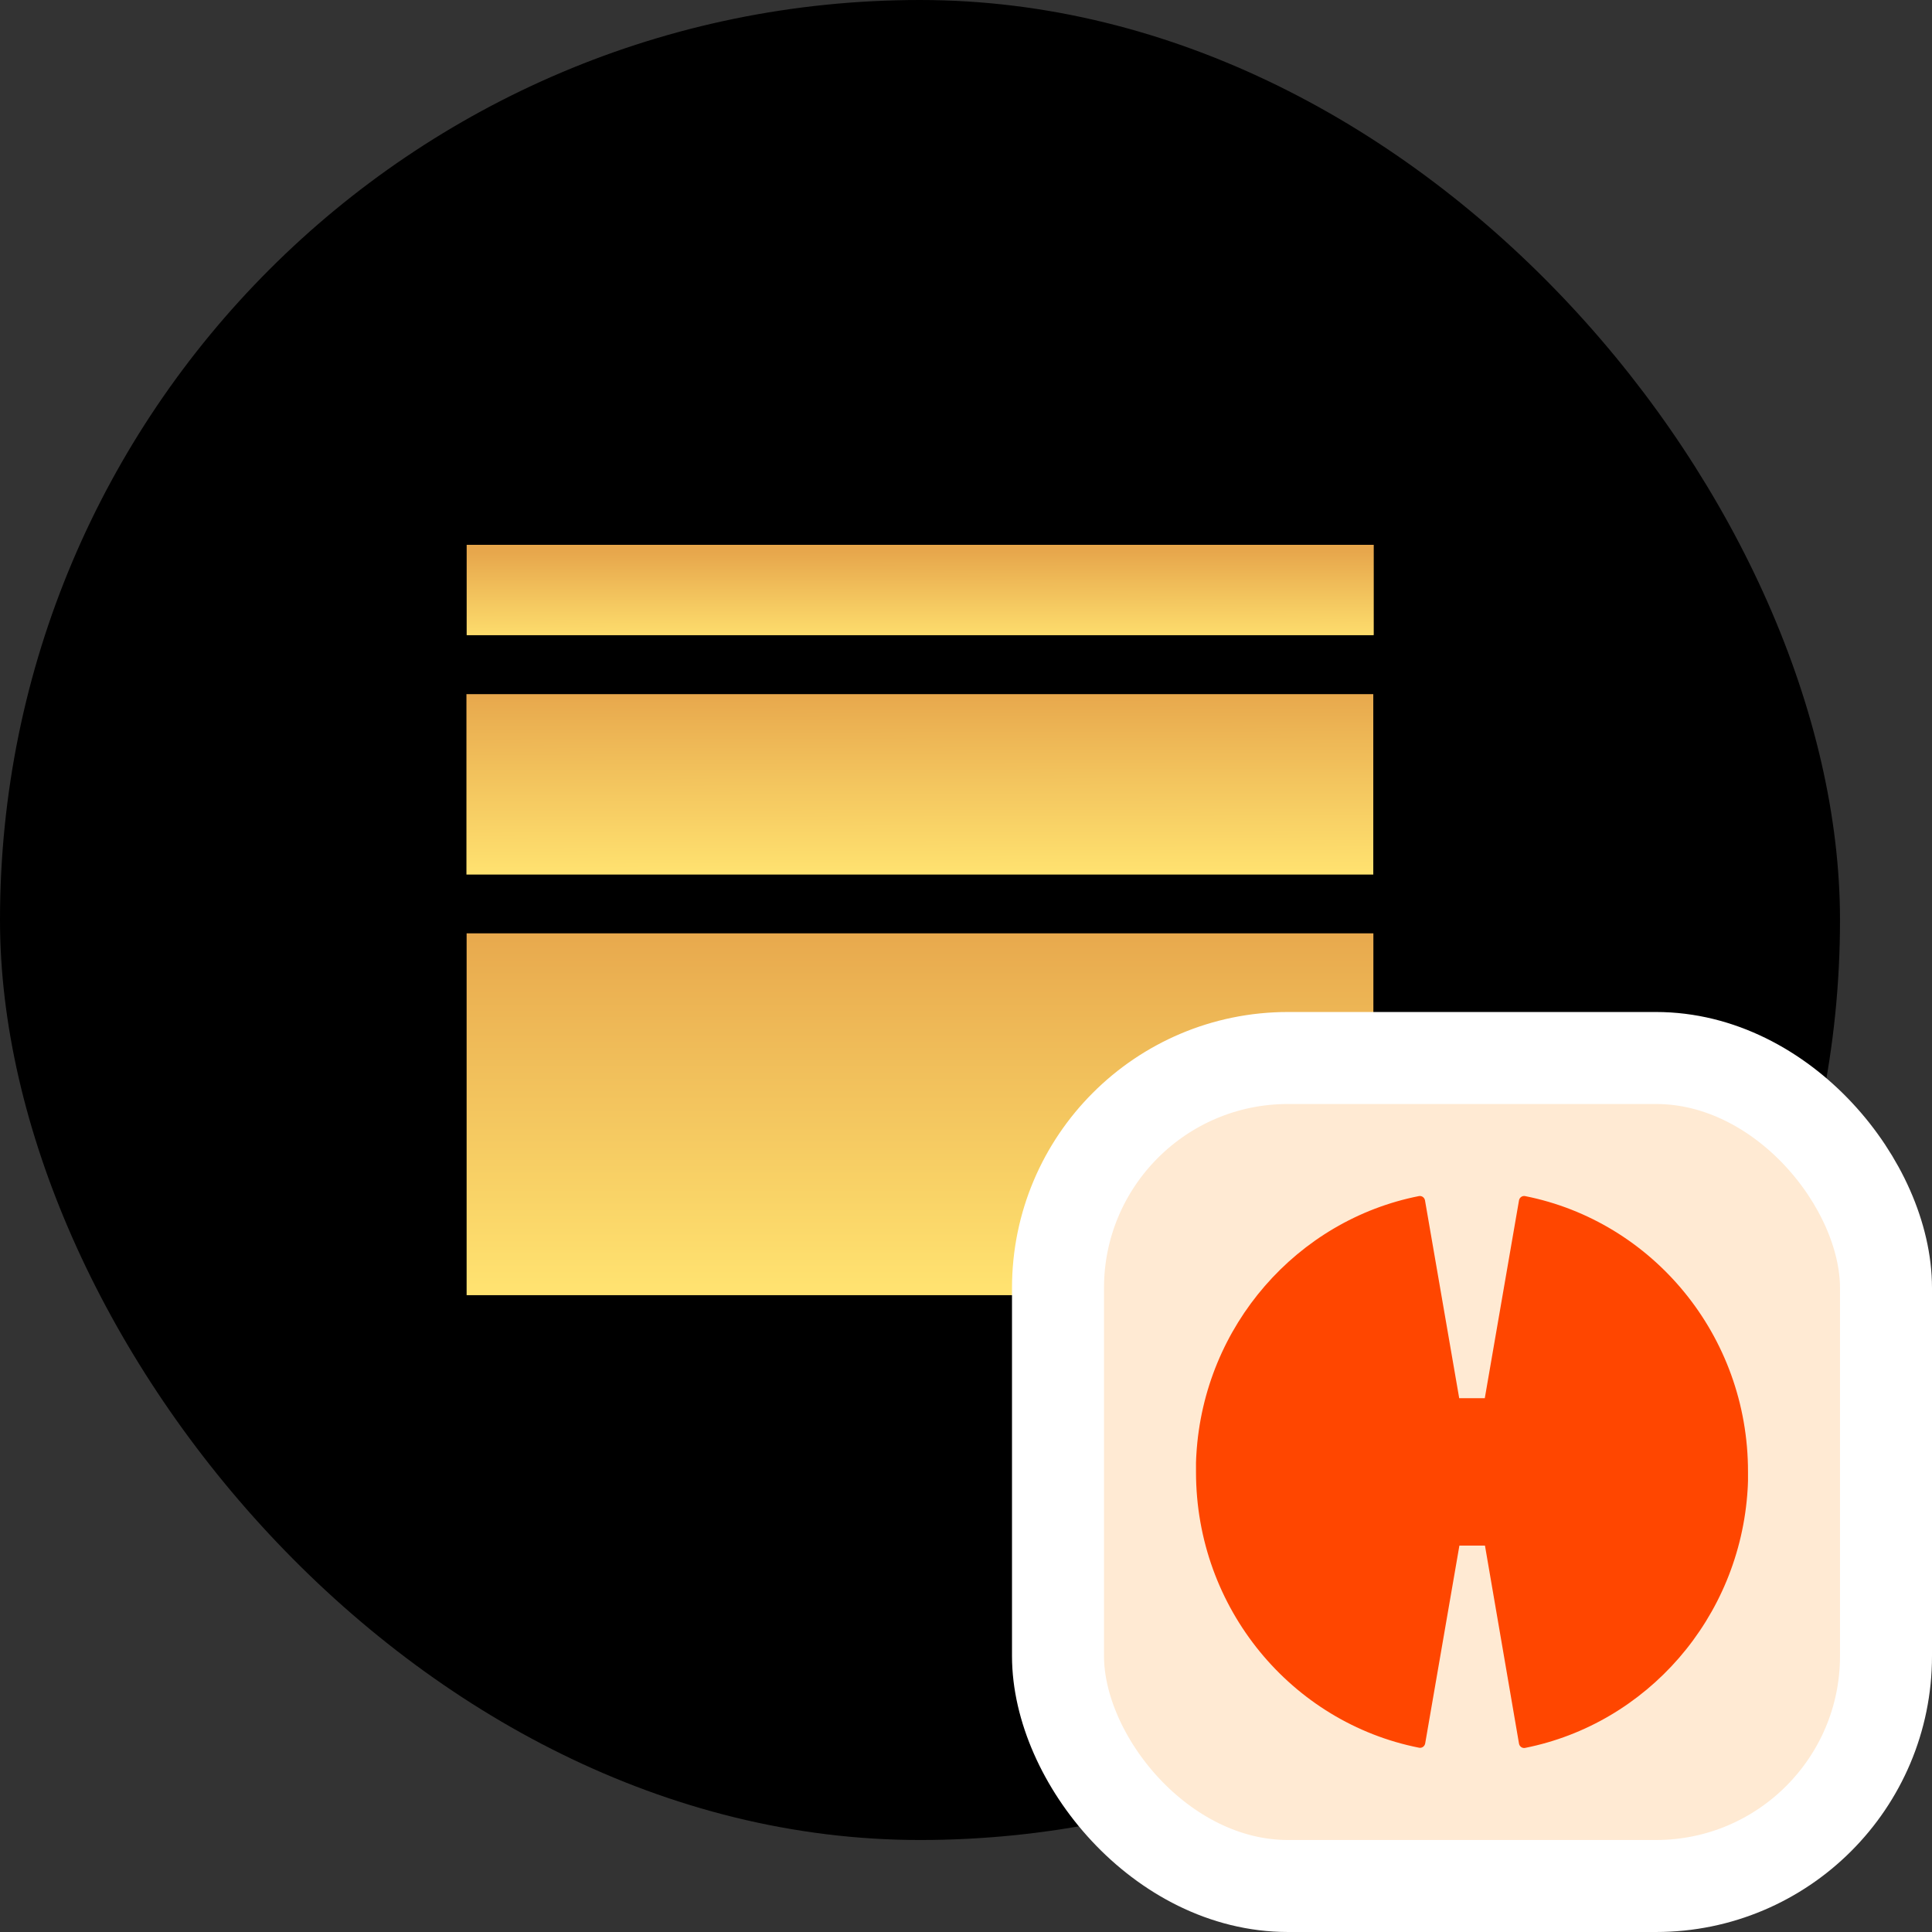 <svg
  width="21"
  height="21"
  viewBox="0 0 21 21"
  fill="none"
  xmlns="http://www.w3.org/2000/svg"
>
  <rect x="0" y="0" width="21" height="21" fill="#333333" stroke="none"/>
  <rect width="20" height="20" rx="10" fill="black" />
  <path
    d="M14.928 10.145V14.078H5.072V10.145H14.928Z"
    fill="url(#paint0_linear_16969_29883)"
  />
  <path
    d="M14.927 7.545V9.506H5.07V7.545H14.927Z"
    fill="url(#paint1_linear_16969_29883)"
  />
  <path
    d="M14.93 5.922V6.903H5.073V5.922H14.93Z"
    fill="url(#paint2_linear_16969_29883)"
  />
  <path
    d="M14.93 5.922V6.903H5.073V5.922H14.93Z"
    fill="url(#paint3_linear_16969_29883)"
  />
  <rect x="11.5" y="11.5" width="9" height="9" rx="2.5" fill="#FFEAD3" />
  <rect x="11.5" y="11.5" width="9" height="9" rx="2.5" stroke="white" />
  <path
    d="M16.577 13.001C16.546 12.995 16.517 13.016 16.511 13.047L16.139 15.198H15.861L15.489 13.047C15.483 13.016 15.454 12.995 15.423 13.001C14.101 13.262 13.087 14.408 13.004 15.81C13.004 15.812 13 15.871 13 15.901C13 15.905 13 15.908 13 15.91C13 15.921 13 15.932 13 15.944C13 15.947 13 15.951 13 15.957C13 15.971 13 15.984 13 15.999C13 17.486 14.043 18.724 15.425 18.997C15.456 19.003 15.485 18.982 15.491 18.951L15.863 16.8H16.141L16.511 18.953C16.517 18.984 16.546 19.005 16.577 18.999C17.899 18.736 18.911 17.59 18.996 16.188C18.996 16.186 19 16.127 19 16.097C19 16.093 19 16.09 19 16.088C19 16.077 19 16.066 19 16.055C19 16.051 19 16.047 19 16.042C19 16.027 19 16.014 19 15.999C19.002 14.512 17.959 13.275 16.577 13.001Z"
    fill="#FF4600"
  />
  <defs>
    <linearGradient
      id="paint0_linear_16969_29883"
      x1="10"
      y1="10"
      x2="10"
      y2="14"
      gradientUnits="userSpaceOnUse"
    >
      <stop stop-color="#E7A74C" />
      <stop offset="1" stop-color="#FFE270" />
    </linearGradient>
    <linearGradient
      id="paint1_linear_16969_29883"
      x1="10"
      y1="7.5"
      x2="10.004"
      y2="9.5"
      gradientUnits="userSpaceOnUse"
    >
      <stop stop-color="#E7A74C" />
      <stop offset="1" stop-color="#FFE270" />
    </linearGradient>
    <linearGradient
      id="paint2_linear_16969_29883"
      x1="10"
      y1="6"
      x2="10.001"
      y2="7"
      gradientUnits="userSpaceOnUse"
    >
      <stop stop-color="#E7A74C" />
      <stop offset="1" stop-color="#FFDE5F" />
    </linearGradient>
    <linearGradient
      id="paint3_linear_16969_29883"
      x1="10"
      y1="6"
      x2="10.001"
      y2="7"
      gradientUnits="userSpaceOnUse"
    >
      <stop stop-color="#E7A74C" />
      <stop offset="1" stop-color="#FFE270" />
    </linearGradient>
  </defs>
</svg>
